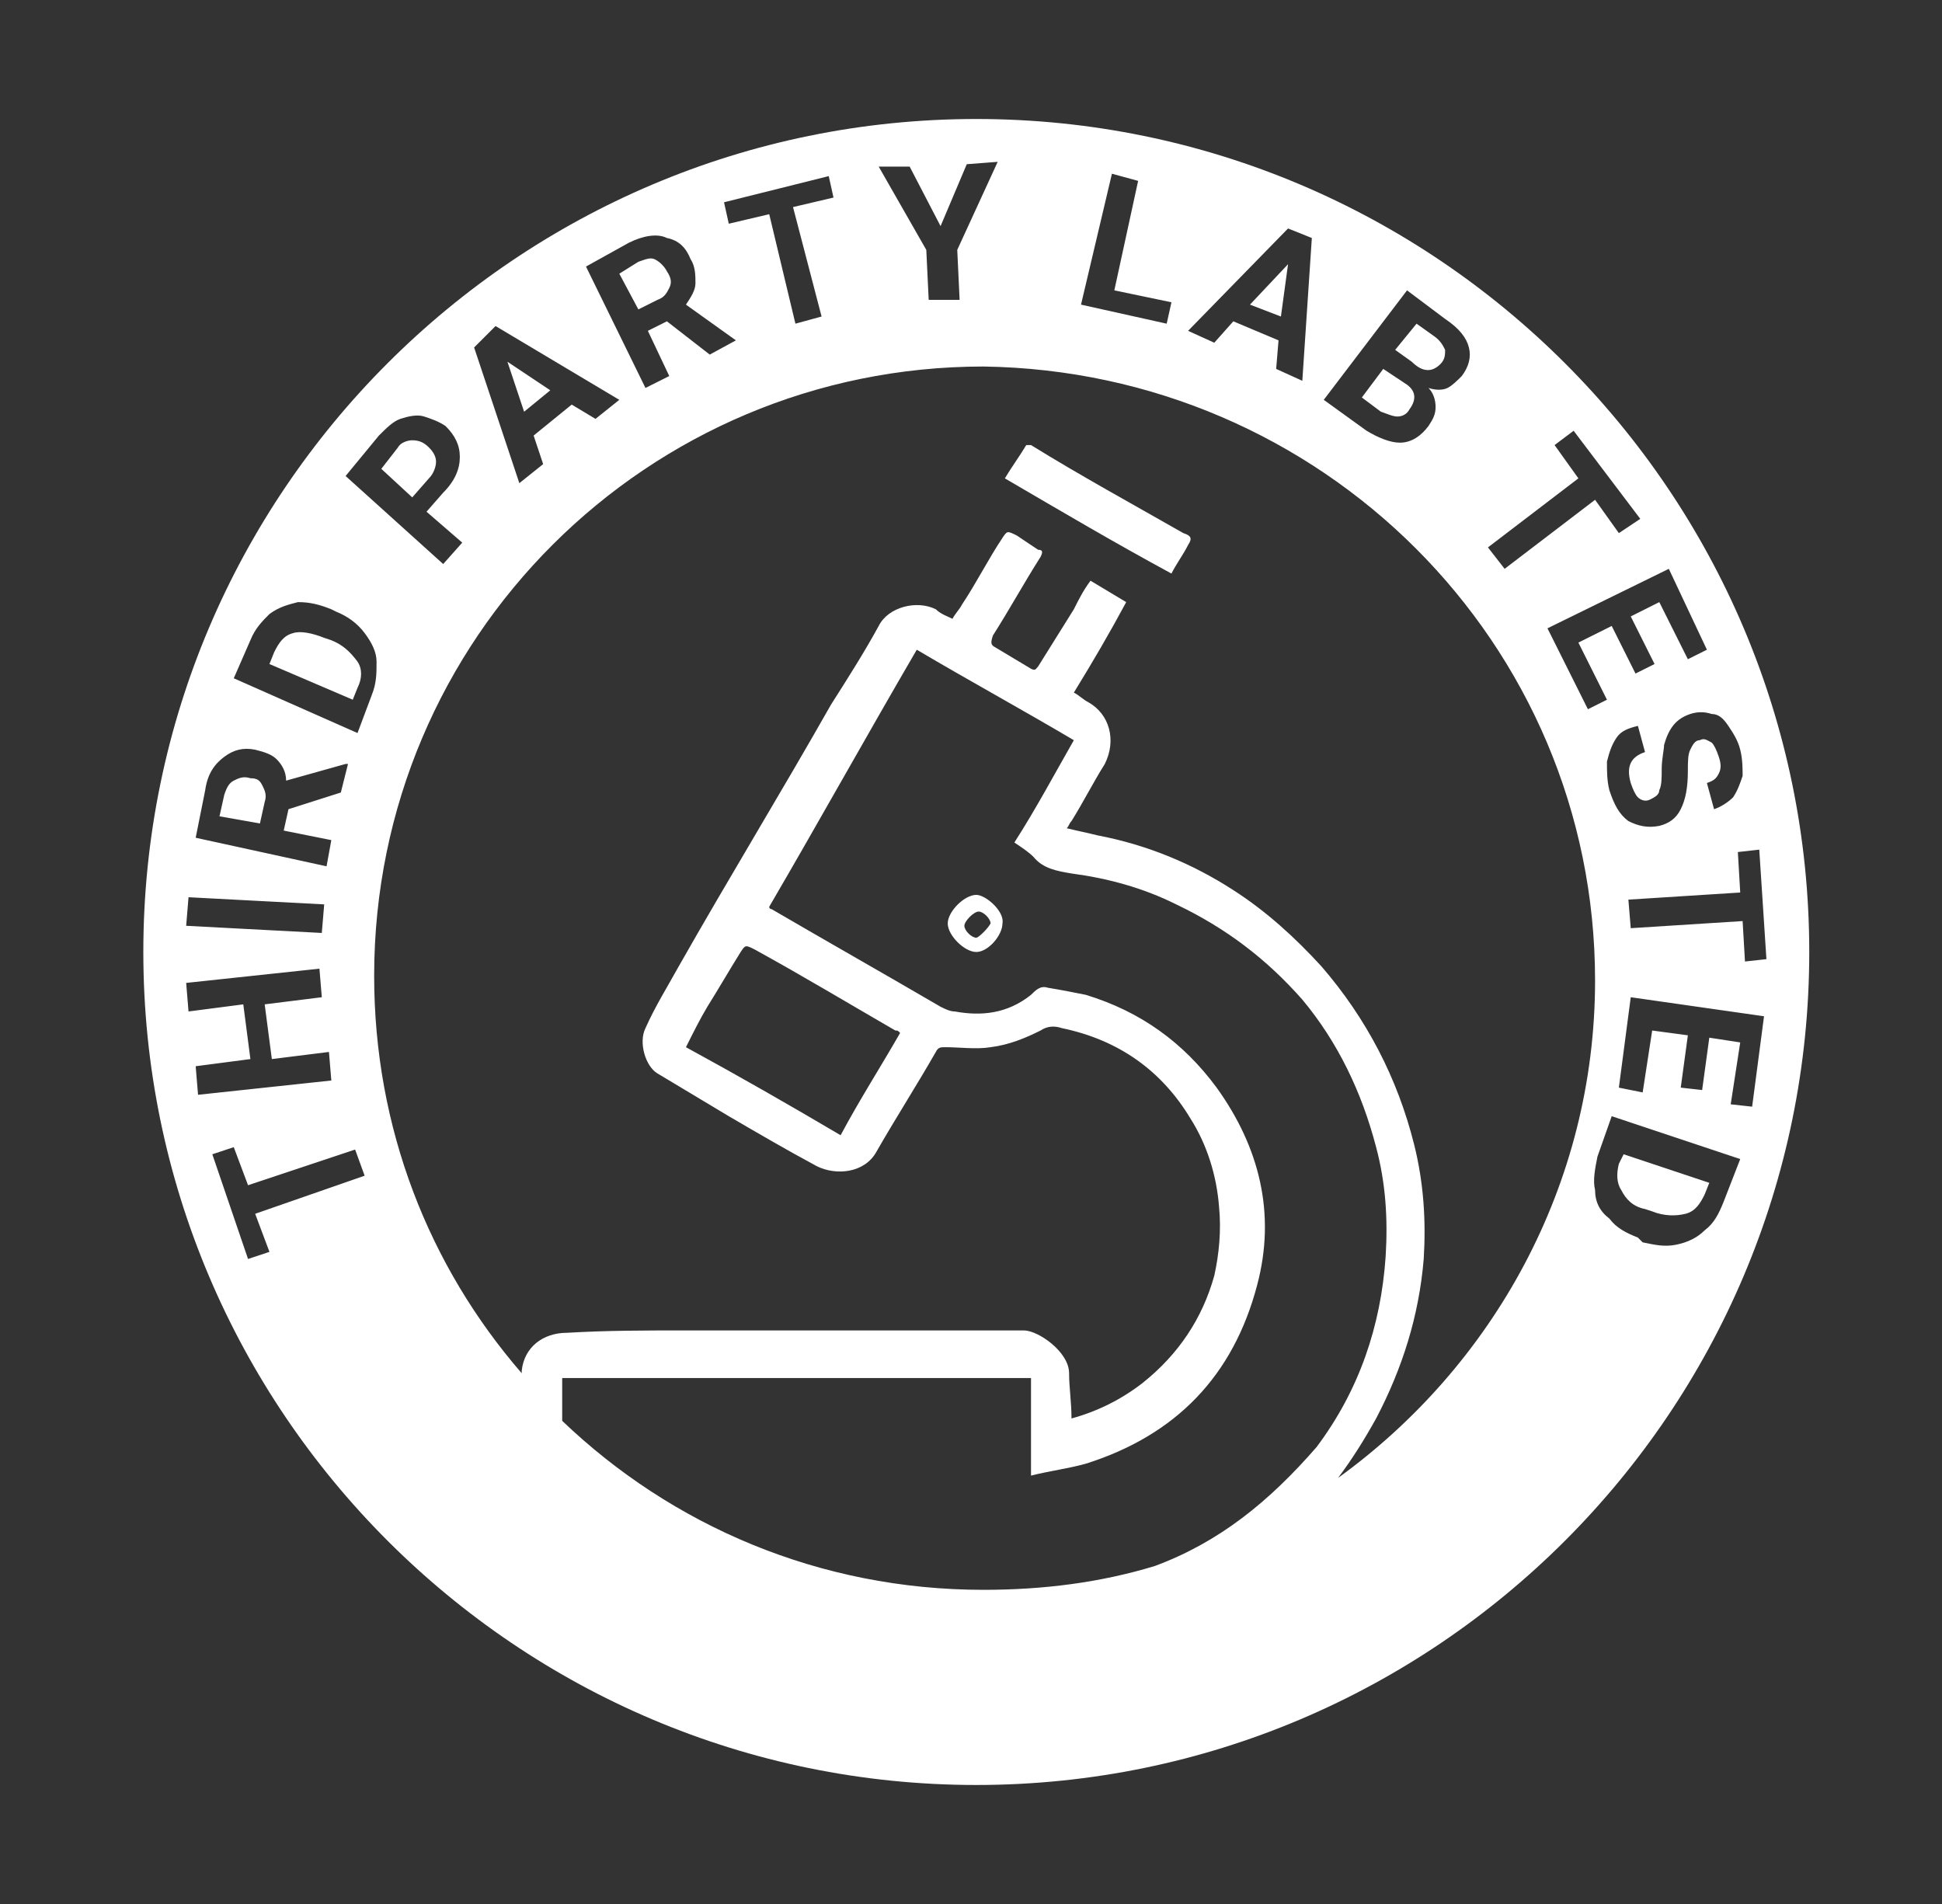 <?xml version="1.0" encoding="UTF-8"?> <svg xmlns="http://www.w3.org/2000/svg" width="51" height="50" viewBox="0 0 51 50" fill="none"><rect x="0" y="0" width="51" height="50" fill="#333333" stroke="none"/> <path d="M25.639 23.5C25.326 23.5 24.889 23.938 24.889 24.25C24.889 24.562 25.326 25 25.639 25C25.951 25 26.326 24.562 26.326 24.25C26.389 23.938 25.889 23.5 25.639 23.5ZM25.639 24.625C25.514 24.625 25.326 24.438 25.326 24.312C25.326 24.188 25.576 23.938 25.701 23.938C25.826 23.938 26.014 24.125 26.014 24.25C25.951 24.375 25.701 24.625 25.639 24.625Z" fill="white"></path> <path d="M27.076 11.688C27.014 11.688 27.014 11.688 26.951 11.688C26.764 12 26.576 12.25 26.389 12.562C27.889 13.438 29.264 14.25 30.764 15.062C30.889 14.812 31.076 14.562 31.201 14.312C31.326 14.125 31.264 14.062 31.076 14C29.764 13.25 28.389 12.5 27.076 11.688Z" fill="white"></path> <path d="M14.451 10.25L13.326 9.5L13.764 10.812L14.451 10.25Z" fill="white"></path> <path d="M6.576 20.437C6.389 20.375 6.264 20.437 6.139 20.5C6.014 20.562 5.951 20.687 5.889 20.875L5.764 21.437L6.826 21.625L6.951 21.062C7.014 20.875 6.951 20.75 6.889 20.625C6.826 20.5 6.764 20.437 6.576 20.437Z" fill="white"></path> <path d="M17.576 7.562C17.639 7.437 17.639 7.312 17.514 7.125C17.451 7 17.326 6.875 17.201 6.812C17.076 6.75 16.951 6.812 16.764 6.875L16.264 7.187L16.764 8.125L17.264 7.875C17.451 7.812 17.514 7.687 17.576 7.562Z" fill="white"></path> <path d="M8.701 16.813L8.514 16.75C8.201 16.625 7.889 16.563 7.701 16.625C7.451 16.688 7.326 16.875 7.201 17.125L7.076 17.438L9.264 18.375L9.389 18.063C9.514 17.813 9.514 17.563 9.389 17.375C9.201 17.125 9.014 16.938 8.701 16.813Z" fill="white"></path> <path d="M33.826 6.938L32.826 8L33.639 8.312L33.826 6.938Z" fill="white"></path> <path d="M11.264 11.75C11.139 11.625 11.014 11.562 10.826 11.562C10.701 11.562 10.514 11.625 10.451 11.75L10.014 12.312L10.826 13.062L11.264 12.562C11.389 12.438 11.451 12.25 11.451 12.125C11.451 12 11.389 11.875 11.264 11.75Z" fill="white"></path> <path d="M36.701 10.938C36.826 10.938 36.951 10.875 37.014 10.75C37.201 10.5 37.201 10.25 36.889 10.062L36.326 9.688L35.764 10.438L36.264 10.812C36.451 10.875 36.576 10.938 36.701 10.938Z" fill="white"></path> <path d="M43.201 31.75L43.389 31.812C43.701 31.938 44.014 31.938 44.264 31.875C44.514 31.812 44.639 31.625 44.764 31.375L44.889 31.062L42.639 30.312L42.514 30.562C42.451 30.812 42.451 31.062 42.576 31.25C42.701 31.5 42.889 31.688 43.201 31.75Z" fill="white"></path> <path d="M25.639 3.125C13.576 3.125 3.764 12.938 3.764 25C3.764 37.062 13.576 46.875 25.639 46.875C37.701 46.875 47.514 37.062 47.514 25C47.514 12.938 37.701 3.125 25.639 3.125ZM46.389 25.188L45.826 25.25L45.764 24.188L42.826 24.375L42.764 23.625L45.701 23.438L45.639 22.375L46.201 22.312L46.389 25.188ZM45.389 19.062C45.514 19.25 45.639 19.438 45.701 19.688C45.764 19.938 45.764 20.188 45.764 20.375C45.701 20.562 45.639 20.75 45.514 20.938C45.389 21.062 45.201 21.188 45.014 21.25L44.826 20.562C45.014 20.5 45.076 20.438 45.139 20.312C45.201 20.188 45.201 20.062 45.139 19.875C45.076 19.688 45.014 19.562 44.951 19.5C44.826 19.438 44.764 19.375 44.639 19.438C44.514 19.438 44.451 19.562 44.389 19.688C44.326 19.812 44.326 20 44.326 20.25C44.326 20.688 44.264 21 44.139 21.25C44.014 21.5 43.826 21.625 43.576 21.688C43.264 21.75 43.014 21.688 42.764 21.562C42.514 21.375 42.389 21.125 42.264 20.75C42.201 20.5 42.201 20.25 42.201 20C42.264 19.75 42.326 19.562 42.451 19.375C42.576 19.188 42.764 19.125 43.014 19.062L43.201 19.75C42.826 19.875 42.701 20.125 42.826 20.562C42.889 20.75 42.951 20.875 43.014 20.938C43.076 21 43.201 21.062 43.326 21C43.451 20.938 43.576 20.875 43.576 20.75C43.639 20.625 43.639 20.438 43.639 20.188C43.639 19.938 43.701 19.688 43.701 19.562C43.826 19.125 44.014 18.875 44.389 18.75C44.576 18.688 44.764 18.688 44.951 18.75C45.139 18.75 45.264 18.875 45.389 19.062ZM44.826 17.062L44.326 17.312L43.576 15.812L42.826 16.188L43.451 17.438L42.951 17.688L42.326 16.438L41.451 16.875L42.201 18.375L41.701 18.625L40.639 16.5L43.826 14.938L44.826 17.062ZM40.826 11.688L41.326 11.312L43.076 13.625L42.514 14L41.889 13.125L39.514 14.938L39.076 14.375L41.451 12.562L40.826 11.688ZM36.951 7.625L37.951 8.375C38.326 8.625 38.514 8.875 38.576 9.125C38.639 9.375 38.576 9.625 38.389 9.875C38.264 10 38.139 10.125 38.014 10.188C37.889 10.25 37.701 10.25 37.514 10.188C37.639 10.312 37.701 10.5 37.701 10.688C37.701 10.875 37.639 11 37.514 11.188C37.326 11.438 37.076 11.625 36.764 11.625C36.514 11.625 36.201 11.5 35.889 11.312L34.764 10.5L36.951 7.625ZM33.826 6L34.451 6.25L34.201 10L33.514 9.688L33.576 8.938L32.389 8.438L31.889 9L31.201 8.688L33.826 6ZM29.201 4.562L29.889 4.75L29.264 7.625L30.764 7.938L30.639 8.5L28.389 8L29.201 4.562ZM23.889 4.375L24.701 5.938L25.389 4.312L26.201 4.25L25.139 6.562L25.201 7.875H24.389L24.326 6.562L23.076 4.375H23.889ZM21.764 4.625L21.889 5.188L20.826 5.438L21.576 8.312L20.889 8.5L20.201 5.625L19.139 5.875L19.014 5.312L21.764 4.625ZM16.514 6.375C16.889 6.188 17.264 6.125 17.514 6.25C17.826 6.312 18.014 6.5 18.139 6.812C18.264 7 18.264 7.25 18.264 7.438C18.264 7.625 18.139 7.812 18.014 8L19.326 8.938L18.639 9.312L17.514 8.438L17.014 8.688L17.576 9.875L16.951 10.188L15.389 7L16.514 6.375ZM13.014 8.562L16.264 10.5L15.639 11L15.014 10.625L14.014 11.438L14.264 12.188L13.639 12.688L12.451 9.125L13.014 8.562ZM9.951 11.438C10.139 11.25 10.326 11.062 10.514 11C10.701 10.938 10.951 10.875 11.139 10.938C11.326 11 11.514 11.062 11.701 11.188C11.951 11.438 12.076 11.688 12.076 12C12.076 12.312 11.951 12.625 11.639 12.938L11.201 13.438L12.139 14.25L11.639 14.812L9.076 12.5L9.951 11.438ZM6.576 16.812C6.701 16.5 6.889 16.312 7.076 16.125C7.326 15.938 7.576 15.875 7.826 15.812C8.139 15.812 8.389 15.875 8.701 16L8.826 16.062C9.139 16.188 9.389 16.375 9.576 16.625C9.764 16.875 9.889 17.125 9.889 17.375C9.889 17.688 9.889 17.938 9.764 18.25L9.389 19.25L6.139 17.812L6.576 16.812ZM5.389 20.75C5.451 20.312 5.639 20.062 5.889 19.875C6.139 19.688 6.389 19.625 6.701 19.688C6.951 19.75 7.139 19.812 7.264 19.938C7.389 20.062 7.514 20.25 7.514 20.5L9.076 20.062H9.139L8.951 20.812L7.576 21.25L7.451 21.812L8.701 22.062L8.576 22.75L5.139 22L5.389 20.75ZM4.951 23.562L8.514 23.75L8.451 24.5L4.889 24.312L4.951 23.562ZM5.139 28L6.576 27.812L6.389 26.375L4.951 26.562L4.889 25.812L8.389 25.438L8.451 26.188L6.951 26.375L7.139 27.812L8.639 27.625L8.701 28.375L5.201 28.75L5.139 28ZM7.076 32.875L6.514 33.062L5.576 30.312L6.139 30.125L6.514 31.125L9.326 30.188L9.576 30.875L6.701 31.875L7.076 32.875ZM30.326 41.125C28.889 41.562 27.389 41.75 25.826 41.75C21.514 41.75 17.639 40.062 14.764 37.312C14.764 36.938 14.764 36.562 14.764 36.188C18.889 36.188 22.951 36.188 27.076 36.188C27.076 37 27.076 37.875 27.076 38.75C27.576 38.625 28.076 38.562 28.514 38.438C30.889 37.688 32.389 36.125 33.014 33.75C33.514 31.875 33.076 30.125 31.951 28.562C31.076 27.375 29.951 26.562 28.514 26.125C28.201 26.062 27.889 26 27.514 25.938C27.326 25.875 27.201 26 27.076 26.125C26.451 26.625 25.764 26.688 25.076 26.562C24.951 26.562 24.826 26.5 24.701 26.438C23.201 25.562 21.764 24.75 20.264 23.875C20.264 23.875 20.201 23.875 20.201 23.812C21.514 21.562 22.764 19.312 24.076 17.062C25.451 17.875 26.826 18.625 28.201 19.438C27.701 20.312 27.201 21.25 26.639 22.125C26.826 22.25 27.014 22.375 27.139 22.5C27.389 22.812 27.764 22.875 28.139 22.938C29.076 23.062 30.014 23.312 30.889 23.75C32.201 24.375 33.264 25.188 34.201 26.25C35.139 27.375 35.764 28.688 36.139 30.125C36.389 31.062 36.451 32 36.389 33C36.264 34.812 35.701 36.5 34.576 38C33.326 39.438 32.014 40.5 30.326 41.125ZM23.639 27.125C23.139 28 22.576 28.875 22.076 29.812C20.701 29 19.389 28.25 18.014 27.5C18.201 27.125 18.389 26.75 18.576 26.438C18.889 25.938 19.139 25.5 19.451 25C19.576 24.812 19.576 24.812 19.826 24.938C21.076 25.625 22.326 26.375 23.514 27.062C23.576 27.062 23.576 27.062 23.639 27.125ZM35.139 38.812C35.514 38.312 35.826 37.812 36.139 37.25C36.826 35.938 37.264 34.562 37.389 33.062C37.451 32.062 37.389 31.062 37.139 30.062C36.701 28.312 35.889 26.75 34.701 25.375C34.014 24.625 33.264 23.938 32.389 23.375C31.326 22.688 30.139 22.188 28.826 21.938C28.576 21.875 28.264 21.812 28.014 21.75C28.076 21.688 28.076 21.625 28.139 21.562C28.451 21.062 28.701 20.562 29.014 20.062C29.326 19.438 29.139 18.75 28.576 18.438C28.451 18.375 28.326 18.25 28.201 18.188C28.701 17.375 29.139 16.625 29.576 15.812C29.264 15.625 28.951 15.438 28.639 15.25C28.451 15.5 28.326 15.75 28.201 16C27.889 16.5 27.576 17 27.264 17.5C27.201 17.562 27.201 17.625 27.076 17.562C26.764 17.375 26.451 17.188 26.139 17C26.014 16.938 26.014 16.875 26.076 16.688C26.514 16 26.889 15.312 27.326 14.625C27.389 14.5 27.389 14.438 27.264 14.438C27.076 14.312 26.889 14.188 26.701 14.062C26.451 13.938 26.451 13.938 26.326 14.125C25.951 14.688 25.639 15.312 25.264 15.875C25.201 16 25.076 16.125 25.014 16.25C24.889 16.188 24.701 16.125 24.576 16C24.076 15.75 23.326 15.938 23.076 16.438C22.701 17.125 22.264 17.812 21.826 18.5C20.514 20.812 19.139 23.062 17.826 25.375C17.514 25.938 17.201 26.438 16.951 27C16.764 27.375 16.951 28 17.264 28.188C17.889 28.562 18.514 28.938 19.139 29.312C19.889 29.75 20.639 30.188 21.451 30.625C21.951 30.875 22.701 30.812 23.014 30.25C23.514 29.375 24.076 28.5 24.576 27.625C24.639 27.5 24.701 27.5 24.826 27.5C25.201 27.5 25.639 27.562 26.014 27.5C26.514 27.438 26.951 27.25 27.326 27.062C27.514 26.938 27.701 26.938 27.889 27C29.389 27.312 30.514 28.125 31.264 29.375C31.701 30.062 31.951 30.875 32.014 31.688C32.076 32.312 32.014 32.938 31.889 33.5C31.576 34.625 30.951 35.562 30.014 36.312C29.451 36.75 28.826 37.062 28.139 37.25C28.139 36.812 28.076 36.438 28.076 36.062C28.076 35.5 27.264 34.938 26.889 34.938C23.951 34.938 20.951 34.938 18.014 34.938C16.951 34.938 15.951 34.938 14.889 35C14.264 35 13.764 35.375 13.701 36V36.062C11.264 33.25 9.826 29.625 9.826 25.625C9.826 16.75 17.014 9.625 25.826 9.625C34.701 9.75 41.889 16.875 41.889 25.75C41.889 31.125 39.201 35.875 35.139 38.812ZM45.264 31.562C45.139 31.875 45.014 32.125 44.764 32.312C44.576 32.5 44.326 32.625 44.014 32.688C43.701 32.75 43.451 32.688 43.139 32.625L43.014 32.5C42.701 32.375 42.451 32.25 42.264 32C42.014 31.812 41.889 31.562 41.889 31.25C41.826 31 41.889 30.688 41.951 30.375L42.326 29.312L45.701 30.438L45.264 31.562ZM46.014 29.062L45.451 29L45.701 27.375L44.889 27.25L44.701 28.625L44.139 28.562L44.326 27.188L43.389 27.062L43.139 28.688L42.514 28.562L42.826 26.188L46.326 26.688L46.014 29.062Z" fill="white"></path> <path d="M37.826 9.562C37.951 9.438 37.951 9.312 37.951 9.188C37.889 9.062 37.826 8.938 37.639 8.812L37.201 8.5L36.639 9.188L37.076 9.5C37.389 9.812 37.639 9.75 37.826 9.562Z" fill="white"></path> </svg> 